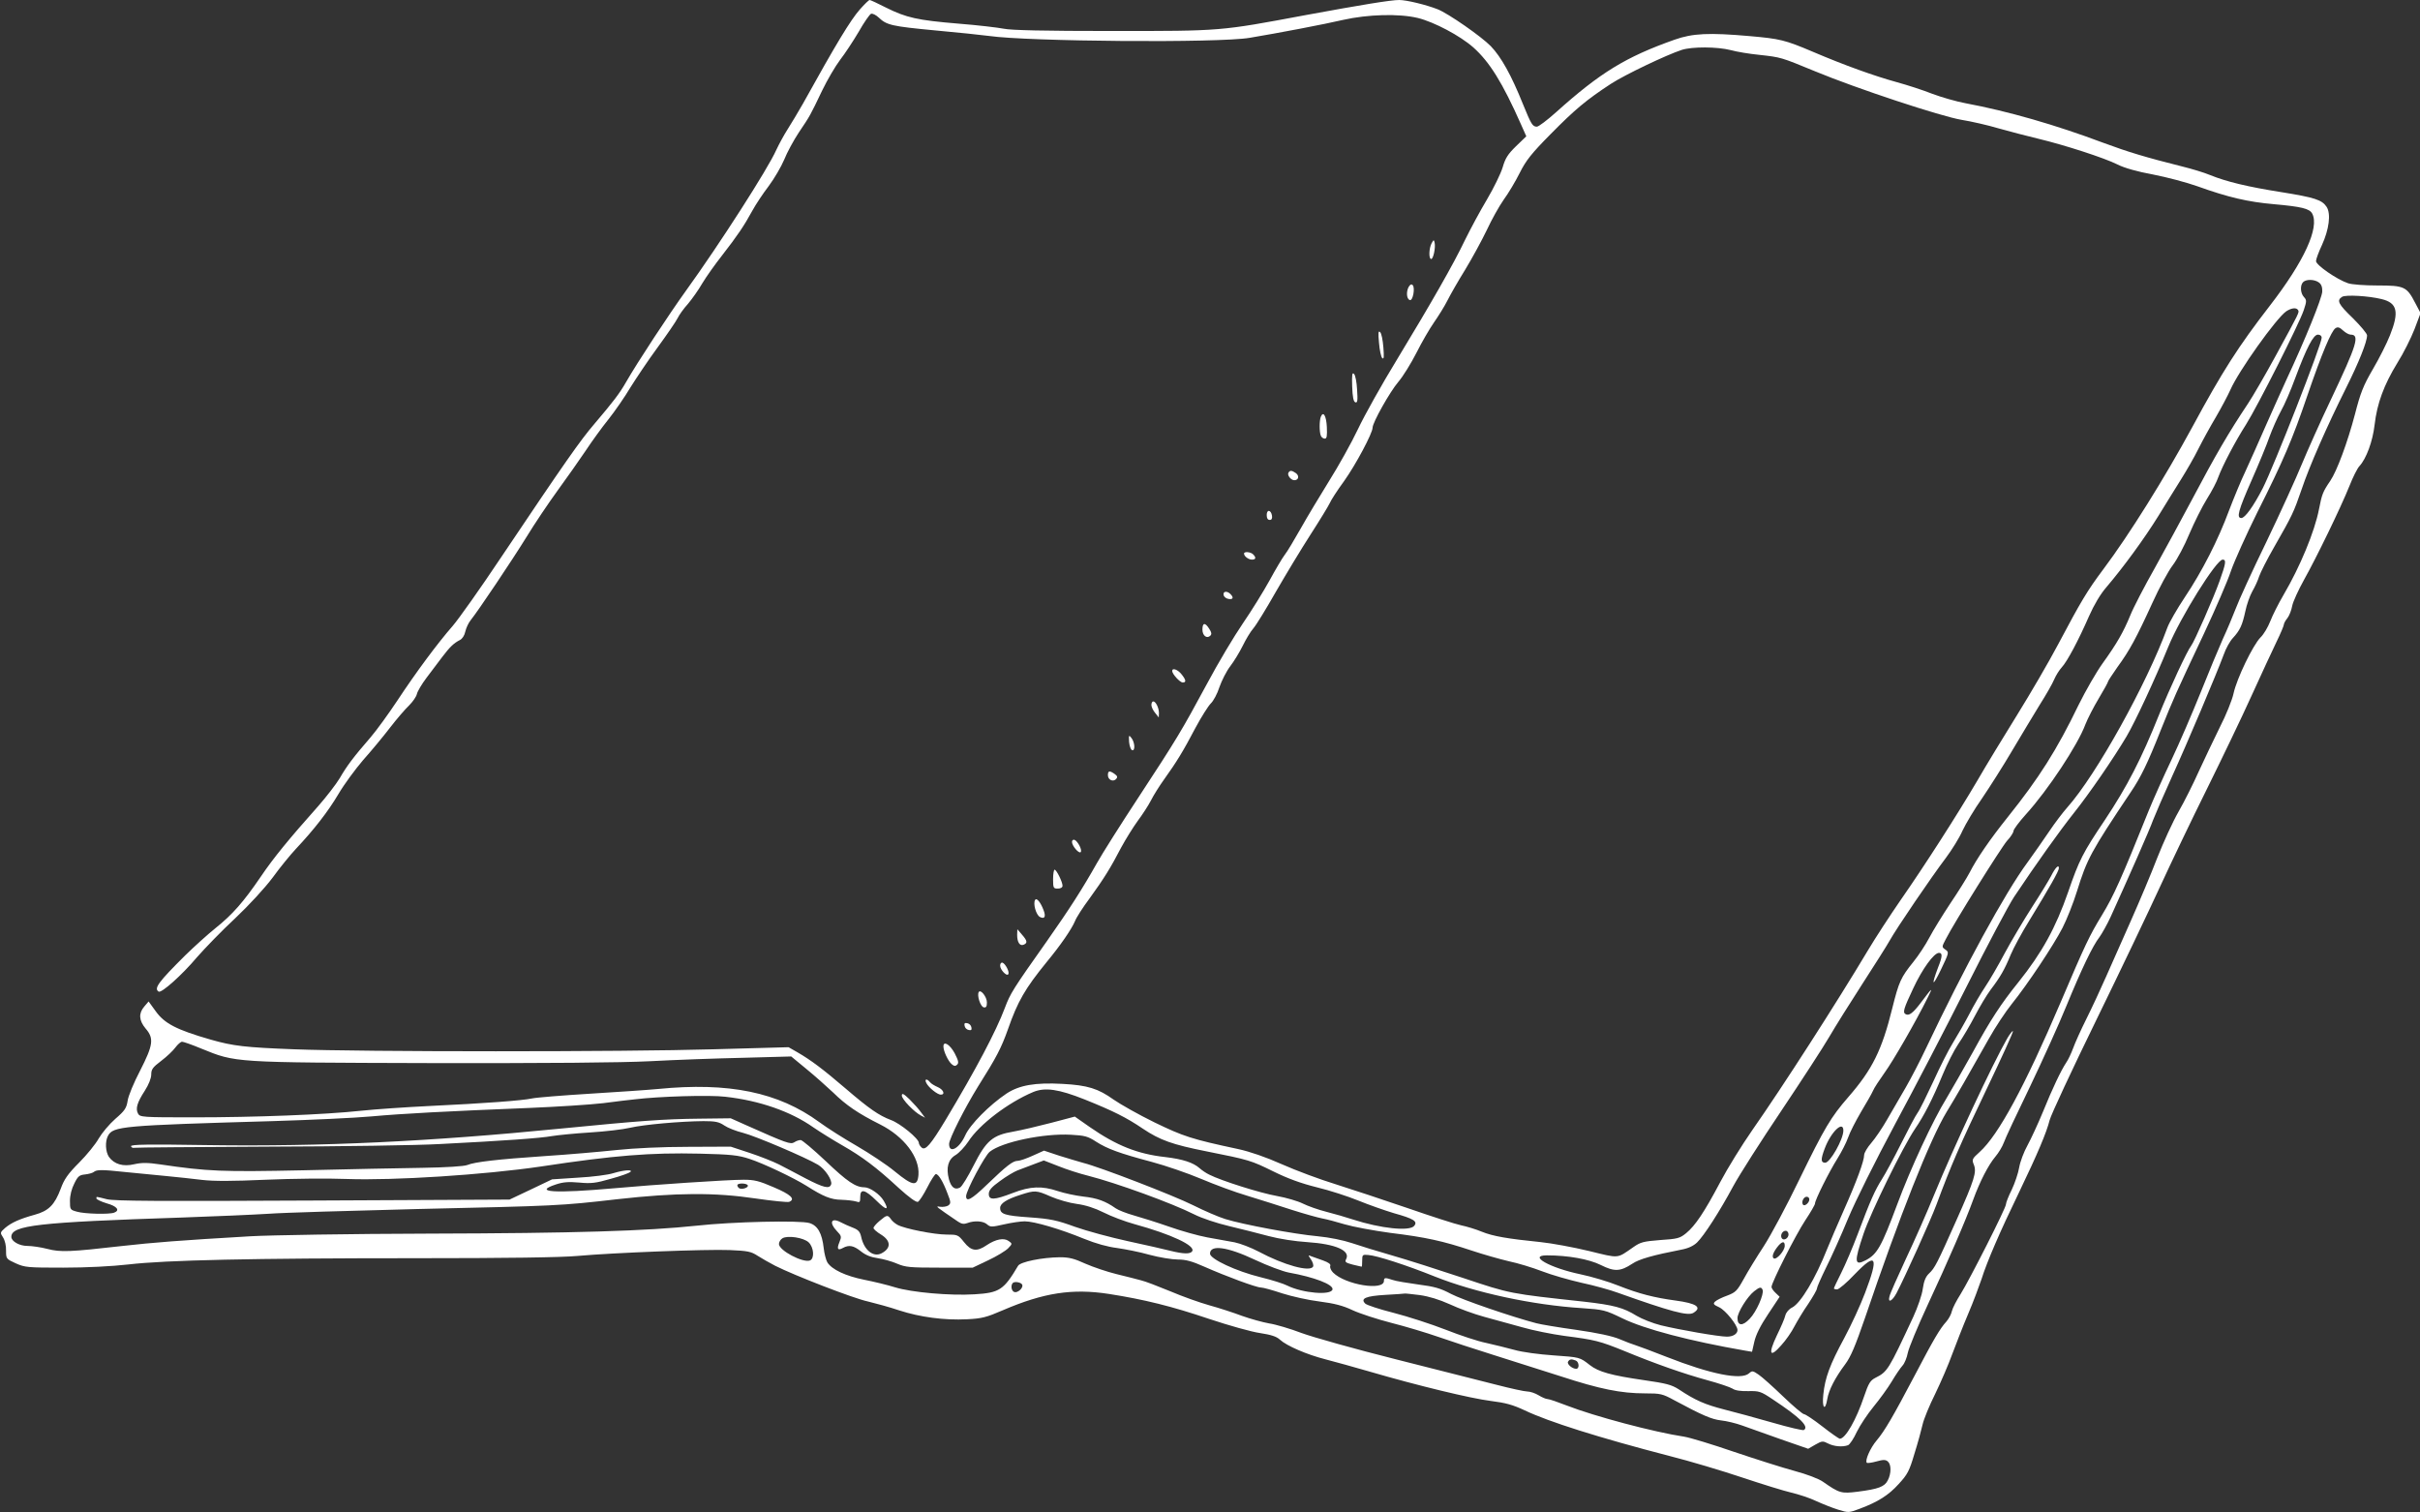<?xml version="1.0" standalone="no"?>
<!DOCTYPE svg PUBLIC "-//W3C//DTD SVG 20010904//EN"
 "http://www.w3.org/TR/2001/REC-SVG-20010904/DTD/svg10.dtd">
<svg version="1.0" xmlns="http://www.w3.org/2000/svg"
 width="1280pt" height="800pt" viewBox="0 0 1280 800"
 preserveAspectRatio="xMidYMid meet">
<rect x="0" y="0" width="1280" height="800" fill="#333333" stroke="none"/>
<g transform="translate(0,800) scale(0.1,-0.1)"
fill="#ffffff" stroke="none">
<path d="M4548 7950 c-50 -57 -124 -179 -302 -500 -23 -41 -59 -100 -79 -132
-20 -31 -47 -81 -61 -111 -43 -98 -299 -497 -478 -745 -90 -125 -257 -379
-316 -482 -36 -63 -68 -104 -168 -222 -74 -86 -154 -200 -495 -708 -108 -162
-223 -324 -254 -360 -82 -94 -194 -245 -293 -395 -47 -71 -111 -159 -142 -195
-92 -106 -126 -152 -163 -216 -20 -33 -71 -99 -114 -148 -155 -174 -236 -273
-303 -372 -92 -135 -150 -201 -240 -273 -41 -33 -113 -98 -160 -144 -143 -142
-167 -175 -141 -192 15 -9 123 87 203 182 42 48 132 141 202 206 73 69 156
159 198 215 39 54 95 122 123 152 96 102 170 197 225 290 30 51 89 131 130
179 42 47 106 124 142 171 36 47 82 100 102 119 19 19 38 46 41 60 3 14 26 53
51 86 25 33 63 83 83 110 41 54 61 73 94 90 12 6 24 24 28 44 4 18 16 45 28
60 41 51 220 318 296 441 42 69 116 179 164 245 48 66 115 161 148 210 33 50
88 126 122 168 34 43 86 118 115 167 30 48 94 144 144 212 49 67 97 137 106
155 8 17 33 52 55 76 21 25 56 74 76 109 21 35 68 101 105 148 80 103 116 156
159 235 18 33 57 92 87 131 29 39 66 102 82 140 15 38 50 102 77 143 60 89 60
89 123 221 28 58 71 131 96 164 25 32 69 99 98 148 28 50 58 92 65 95 8 3 26
-6 41 -20 42 -40 68 -46 300 -68 120 -11 246 -24 282 -29 207 -30 1218 -38
1380 -10 150 25 397 72 495 95 130 29 293 34 394 10 86 -21 224 -94 294 -156
86 -77 154 -186 252 -407 l28 -63 -54 -52 c-44 -43 -57 -64 -71 -112 -10 -33
-47 -109 -83 -170 -36 -60 -88 -157 -116 -214 -61 -128 -179 -334 -362 -636
-77 -126 -169 -290 -204 -364 -35 -74 -104 -197 -153 -275 -48 -78 -116 -190
-150 -251 -34 -60 -72 -124 -85 -140 -13 -17 -49 -78 -80 -135 -32 -58 -95
-160 -141 -227 -46 -67 -132 -211 -190 -320 -135 -250 -160 -292 -364 -603
-92 -140 -190 -295 -218 -345 -79 -140 -144 -241 -264 -412 -181 -256 -194
-277 -223 -354 -47 -125 -154 -327 -313 -592 -79 -131 -107 -164 -127 -147 -8
7 -15 18 -15 25 0 22 -98 103 -148 121 -63 24 -113 58 -240 167 -119 102 -183
150 -254 191 l-47 27 -398 -11 c-468 -14 -1859 -14 -2218 0 -258 10 -321 17
-440 51 -181 52 -245 85 -292 151 l-37 51 -23 -27 c-31 -36 -28 -74 7 -116 45
-52 41 -86 -29 -223 -33 -63 -63 -135 -66 -160 -6 -38 -15 -52 -65 -95 -32
-28 -71 -75 -88 -104 -16 -29 -63 -87 -104 -128 -59 -59 -79 -88 -97 -138 -32
-85 -64 -117 -137 -137 -80 -22 -124 -42 -157 -70 -27 -24 -27 -25 -11 -50 10
-15 17 -45 16 -70 0 -43 1 -44 51 -67 49 -22 64 -23 252 -23 122 0 257 7 345
17 197 23 652 33 1520 33 479 0 769 4 855 12 190 17 680 36 805 31 96 -4 113
-8 147 -30 22 -14 64 -38 93 -53 101 -51 415 -173 491 -189 41 -10 115 -30
165 -47 111 -36 239 -53 359 -47 79 4 102 10 190 48 214 92 366 116 560 86
186 -29 332 -65 530 -132 105 -35 226 -69 270 -75 58 -9 87 -18 105 -35 36
-33 143 -79 241 -104 46 -12 152 -41 234 -65 254 -74 535 -142 640 -155 79
-10 116 -20 180 -50 126 -60 391 -144 765 -241 107 -27 281 -79 385 -114 105
-35 221 -71 260 -80 38 -9 97 -28 130 -44 33 -15 85 -36 117 -46 55 -17 57
-17 115 5 96 36 152 71 206 131 46 50 56 68 83 160 18 57 37 127 43 154 6 28
36 101 67 163 30 62 71 157 90 210 20 53 57 149 84 212 27 63 58 147 71 185
29 92 97 250 199 460 98 204 144 313 161 380 7 28 118 266 247 530 129 264
280 581 337 705 57 124 168 356 247 515 79 160 186 382 237 495 51 113 111
241 132 285 22 45 39 86 39 92 0 5 8 21 19 34 10 13 21 42 25 64 4 22 33 85
63 139 66 118 192 377 240 496 18 46 42 94 53 105 36 39 70 131 80 219 13 112
49 210 120 326 33 52 73 133 91 179 l32 85 -28 53 c-45 87 -57 93 -200 93 -67
0 -137 5 -156 12 -59 20 -169 96 -169 117 0 10 14 48 31 84 38 83 49 166 25
203 -25 37 -61 49 -241 78 -177 28 -289 55 -375 90 -31 13 -97 33 -146 45
-195 49 -285 76 -420 126 -250 94 -503 167 -728 209 -49 9 -128 32 -176 50
-48 19 -131 46 -186 61 -120 33 -276 89 -445 161 -148 63 -175 69 -334 83
-216 19 -302 15 -398 -19 -257 -91 -392 -173 -627 -384 -47 -42 -92 -76 -101
-76 -23 0 -30 12 -74 120 -61 152 -115 249 -170 306 -51 52 -225 173 -281 195
-61 24 -165 49 -203 49 -45 0 -197 -25 -496 -80 -455 -85 -440 -84 -1020 -84
-364 0 -537 4 -575 12 -30 6 -139 19 -241 27 -216 18 -275 31 -383 85 -43 22
-82 40 -86 40 -5 0 -28 -23 -52 -50z m4606 -215 c32 -9 100 -20 150 -25 117
-13 114 -12 296 -87 219 -91 667 -239 776 -257 50 -8 138 -28 195 -45 57 -16
152 -41 211 -55 138 -33 348 -101 418 -136 35 -18 105 -38 188 -53 72 -14 178
-42 234 -62 164 -59 268 -83 405 -95 145 -13 189 -23 203 -50 39 -74 -43 -253
-225 -488 -166 -215 -249 -344 -410 -642 -145 -267 -332 -567 -470 -751 -86
-115 -118 -169 -240 -399 -48 -91 -145 -257 -215 -370 -70 -113 -166 -270
-212 -350 -104 -177 -277 -447 -408 -635 -53 -77 -131 -196 -172 -265 -163
-273 -449 -718 -610 -948 -55 -79 -131 -202 -169 -274 -84 -159 -133 -232
-181 -271 -33 -27 -46 -30 -137 -36 -88 -7 -104 -11 -141 -37 -90 -62 -71 -61
-235 -21 -83 20 -197 41 -255 47 -177 18 -253 31 -312 55 -31 13 -81 28 -110
34 -29 6 -156 47 -283 91 -126 43 -297 100 -380 126 -82 25 -211 73 -285 106
-85 38 -170 67 -230 80 -248 53 -290 67 -443 141 -84 41 -181 96 -217 121 -81
58 -137 76 -270 83 -145 8 -229 -7 -296 -51 -91 -61 -194 -165 -219 -222 -31
-69 -85 -98 -85 -45 0 27 82 189 153 304 98 155 123 204 158 302 52 149 91
216 204 355 76 92 132 174 151 218 7 19 42 73 77 120 76 105 111 161 167 269
24 44 63 107 87 140 24 32 56 81 70 108 14 28 46 79 72 115 63 88 99 146 164
270 31 58 68 116 81 129 14 13 35 52 46 87 12 34 37 84 57 110 20 26 49 74 66
108 16 33 41 75 56 92 15 17 69 105 120 195 52 90 134 226 183 302 49 76 94
150 101 165 6 15 40 68 76 117 62 87 151 254 151 283 0 27 91 189 136 242 25
29 68 99 96 154 28 56 70 128 93 161 23 33 55 84 70 114 15 30 57 104 95 165
37 61 88 155 114 209 25 54 65 126 89 160 25 34 63 98 85 142 33 66 62 103
164 206 127 129 189 181 319 266 74 48 294 153 374 179 55 18 189 17 259 -1z
m3111 -1229 c13 -9 19 -25 18 -48 -1 -34 -92 -258 -188 -463 -25 -55 -75 -165
-110 -245 -35 -80 -83 -188 -107 -240 -25 -52 -64 -147 -88 -210 -58 -157
-143 -323 -234 -459 -42 -63 -83 -135 -92 -160 -110 -300 -376 -779 -529 -951
-24 -27 -68 -85 -96 -127 -29 -43 -80 -116 -114 -163 -121 -164 -336 -559
-538 -985 -31 -66 -79 -158 -106 -205 -27 -47 -71 -123 -98 -169 -26 -46 -65
-103 -85 -126 -21 -24 -38 -53 -38 -64 0 -31 -39 -138 -108 -293 -33 -75 -73
-167 -88 -205 -62 -156 -139 -285 -185 -309 -17 -8 -32 -26 -36 -42 -3 -15
-24 -63 -45 -106 -47 -99 -37 -121 24 -51 24 26 55 71 69 99 15 28 47 82 73
119 25 38 46 74 46 81 0 7 22 57 49 112 27 54 80 171 116 259 39 93 143 302
249 500 101 187 272 516 380 731 108 215 220 426 249 470 118 177 241 349 314
441 84 105 214 295 281 408 47 80 151 304 221 475 63 154 254 460 287 460 20
0 18 -18 -16 -113 -30 -85 -134 -322 -150 -342 -21 -26 -114 -226 -170 -365
-94 -235 -169 -380 -286 -556 -117 -174 -137 -213 -195 -382 -66 -190 -139
-322 -263 -477 -92 -114 -149 -201 -241 -370 -49 -88 -112 -198 -140 -245 -71
-115 -190 -371 -260 -560 -84 -225 -106 -264 -167 -296 -60 -31 -62 -10 -11
141 39 115 207 458 272 554 48 70 93 158 146 286 23 56 60 129 83 163 23 33
63 101 88 149 25 48 62 110 83 138 51 67 74 107 106 185 15 36 59 117 98 180
107 175 157 263 157 278 0 22 -19 3 -41 -41 -12 -23 -57 -97 -101 -165 -43
-67 -108 -176 -143 -241 -35 -66 -82 -147 -105 -181 -23 -34 -61 -99 -84 -144
-23 -44 -62 -112 -86 -151 -24 -38 -71 -132 -105 -207 -35 -75 -71 -149 -83
-165 -11 -15 -50 -89 -87 -163 -37 -74 -83 -159 -101 -187 -37 -59 -60 -109
-129 -293 -26 -69 -65 -160 -86 -202 -22 -43 -39 -80 -39 -83 0 -3 8 -5 17 -5
9 0 52 36 94 81 114 118 127 93 54 -99 -24 -64 -74 -172 -110 -239 -77 -142
-102 -211 -111 -299 -8 -72 10 -91 21 -24 8 48 41 112 94 183 30 40 54 97 104
242 186 548 345 948 434 1095 48 78 117 198 222 385 34 61 89 144 122 185 83
103 220 309 268 402 22 43 57 130 77 195 53 170 73 208 284 523 53 78 90 154
158 326 68 169 77 190 230 514 61 130 125 278 142 330 18 52 81 192 140 311
137 272 186 387 265 619 75 219 126 340 148 354 12 8 22 5 40 -12 13 -12 31
-22 40 -22 50 0 34 -52 -105 -345 -55 -115 -123 -268 -153 -340 -29 -71 -113
-256 -187 -410 -75 -154 -148 -314 -163 -355 -16 -41 -46 -113 -68 -160 -21
-47 -74 -174 -117 -282 -44 -109 -113 -270 -155 -358 -42 -88 -96 -209 -120
-268 -146 -363 -185 -450 -247 -552 -67 -110 -88 -154 -219 -462 -190 -445
-329 -702 -428 -791 -40 -36 -42 -40 -31 -67 16 -39 4 -79 -92 -294 -102 -229
-114 -253 -145 -282 -17 -16 -27 -39 -33 -81 -4 -32 -27 -98 -50 -148 -132
-283 -136 -290 -201 -323 -27 -14 -36 -29 -59 -97 -42 -125 -99 -225 -129
-225 -4 0 -46 29 -92 65 -46 36 -90 65 -97 65 -7 0 -57 42 -110 93 -53 51
-112 104 -130 116 -31 21 -34 22 -51 7 -41 -37 -202 -5 -436 87 -77 30 -151
58 -165 62 -14 4 -51 18 -84 32 -38 16 -117 33 -229 49 -94 13 -189 29 -211
35 -130 34 -392 124 -451 155 -56 30 -88 39 -174 50 -58 8 -119 18 -135 24
-39 13 -46 13 -46 -5 0 -54 -204 -21 -269 44 -11 11 -18 27 -15 35 4 9 -8 18
-38 29 -24 8 -51 18 -62 22 -18 8 -18 7 -1 -18 9 -14 14 -31 10 -37 -18 -29
-153 8 -288 80 -40 21 -97 43 -127 49 -30 5 -95 17 -144 26 -49 9 -141 35
-203 57 -63 22 -146 48 -185 59 -39 11 -83 28 -97 38 -54 38 -98 54 -171 62
-42 5 -102 18 -135 29 -83 28 -145 26 -238 -10 -99 -38 -127 -39 -127 -5 0 19
14 36 59 68 32 24 74 49 92 56 19 7 58 22 87 33 l53 20 77 -30 c42 -17 113
-40 158 -51 149 -38 443 -145 560 -204 39 -20 120 -47 184 -62 63 -15 158 -39
210 -53 56 -15 141 -28 205 -32 150 -10 229 -45 205 -90 -8 -15 -3 -19 35 -29
24 -6 45 -11 47 -11 2 0 3 15 3 33 0 30 2 32 32 29 45 -3 203 -54 352 -114
213 -85 519 -151 777 -167 116 -8 124 -10 215 -54 117 -57 356 -120 650 -171
l36 -6 12 53 c8 36 32 85 73 146 l61 92 -21 20 c-12 11 -22 25 -22 32 0 23
128 276 179 353 28 42 51 82 51 88 0 19 74 167 118 237 22 35 48 86 57 112 9
27 40 87 68 135 29 48 58 99 64 113 6 15 34 57 61 95 45 62 163 266 229 399
28 56 25 54 -36 -27 -42 -56 -64 -73 -82 -62 -16 9 -10 29 40 135 49 105 110
189 137 189 19 0 18 -20 -5 -77 -37 -98 -30 -105 14 -14 44 92 45 94 25 108
-20 14 -20 14 2 56 43 85 292 483 324 520 19 20 34 44 34 52 0 8 29 47 65 87
118 130 275 368 315 476 12 31 44 93 71 138 27 45 49 85 49 89 0 4 23 38 50
77 63 86 100 154 184 338 36 80 85 170 108 200 23 30 63 105 88 166 26 61 68
145 93 185 26 41 53 93 60 115 22 60 90 190 147 279 60 95 280 530 305 604 16
48 16 54 1 70 -19 21 -21 62 -4 79 16 16 60 15 83 -2z m332 -88 c83 -20 94
-67 44 -192 -17 -43 -58 -124 -91 -180 -50 -86 -65 -124 -94 -237 -39 -148
-95 -300 -131 -353 -39 -57 -44 -71 -59 -148 -23 -120 -101 -307 -188 -455
-27 -46 -58 -108 -70 -139 -12 -31 -35 -70 -52 -86 -40 -41 -125 -217 -142
-295 -7 -34 -40 -116 -73 -180 -32 -65 -82 -170 -111 -233 -28 -63 -76 -159
-107 -213 -31 -54 -81 -164 -113 -245 -31 -81 -93 -228 -137 -327 -44 -99
-104 -234 -133 -300 -29 -66 -76 -167 -105 -225 -29 -58 -60 -127 -70 -155
-10 -27 -26 -61 -36 -75 -28 -42 -74 -139 -123 -260 -26 -63 -63 -143 -82
-178 -19 -34 -39 -87 -44 -117 -5 -30 -23 -83 -39 -117 -17 -34 -31 -69 -31
-78 0 -20 -192 -398 -240 -475 -21 -33 -42 -73 -46 -90 -3 -16 -17 -41 -29
-55 -34 -37 -68 -95 -167 -284 -116 -220 -159 -294 -202 -345 -34 -40 -63
-107 -52 -118 3 -3 26 0 51 7 36 10 48 10 60 0 19 -16 19 -63 0 -100 -17 -34
-50 -46 -159 -60 -87 -11 -97 -8 -183 52 -22 16 -85 40 -152 58 -63 17 -207
63 -320 101 -113 39 -232 75 -263 80 -160 24 -475 108 -619 164 -49 19 -95 35
-104 35 -8 0 -29 9 -47 20 -18 11 -45 20 -60 20 -14 0 -88 16 -165 36 -76 19
-314 80 -529 134 -215 54 -439 117 -499 139 -60 23 -138 46 -172 51 -34 6 -99
24 -144 40 -45 17 -122 42 -173 56 -50 14 -143 47 -206 74 -63 26 -133 53
-155 58 -22 6 -80 21 -130 33 -49 12 -123 37 -164 55 -59 27 -86 34 -135 34
-94 -1 -208 -24 -221 -45 -76 -128 -98 -143 -231 -151 -128 -8 -332 10 -420
37 -38 12 -112 30 -163 40 -99 20 -171 54 -195 92 -7 12 -16 46 -19 74 -9 80
-32 121 -76 134 -50 15 -407 7 -596 -14 -265 -28 -642 -40 -1415 -42 -415 -1
-840 -8 -945 -14 -379 -22 -513 -33 -675 -51 -281 -32 -329 -34 -399 -16 -34
9 -83 16 -107 16 -41 0 -84 24 -84 48 0 61 139 77 900 102 173 6 380 15 460
20 80 6 433 16 785 25 742 17 756 17 1060 52 313 35 516 36 731 4 89 -13 169
-21 178 -18 35 14 9 39 -81 77 -78 34 -104 40 -160 40 -84 0 -474 -26 -683
-45 -316 -28 -434 -21 -310 20 39 13 67 15 124 10 63 -6 87 -3 167 20 52 14
98 31 103 36 15 14 -32 11 -89 -6 -27 -9 -112 -20 -188 -24 l-137 -9 -113 -54
-112 -53 -1040 -5 c-817 -4 -1051 -3 -1090 7 -60 15 -55 15 -55 4 0 -5 25 -17
55 -26 54 -15 71 -37 39 -49 -25 -10 -156 -7 -197 5 -36 10 -37 11 -37 57 0
30 9 65 23 92 19 39 27 45 57 48 19 2 40 8 46 13 15 13 43 13 164 0 58 -6 155
-15 215 -21 61 -6 148 -15 195 -21 60 -7 159 -7 335 1 139 6 330 8 430 4 248
-9 727 22 1026 66 389 59 580 74 839 68 167 -4 205 -8 265 -28 71 -23 232 -99
302 -143 88 -56 128 -72 183 -73 30 -1 65 -5 78 -9 20 -7 22 -4 22 24 0 46 25
40 87 -21 52 -52 68 -51 37 1 -20 34 -73 71 -102 71 -46 0 -91 30 -205 139
-65 61 -124 111 -132 111 -9 0 -24 -5 -34 -12 -20 -12 -40 -5 -251 89 l-85 38
-167 -2 c-187 -2 -309 -11 -738 -53 -685 -68 -1261 -95 -1848 -87 -331 5 -422
4 -419 -6 2 -7 11 -10 18 -8 8 2 327 4 709 6 382 1 792 7 910 14 335 17 530
31 590 42 30 5 120 14 200 19 80 5 175 16 213 25 73 17 267 34 388 35 63 0 82
-4 110 -23 19 -13 63 -30 99 -39 64 -16 334 -131 397 -169 38 -23 77 -83 69
-104 -9 -25 -40 -17 -133 31 -48 26 -113 59 -143 75 -30 15 -100 43 -155 61
l-100 33 -225 -1 c-138 0 -285 -7 -380 -17 -85 -9 -256 -24 -380 -32 -251 -17
-369 -31 -408 -47 -16 -7 -113 -13 -237 -15 -115 -2 -399 -7 -630 -13 -431 -9
-506 -6 -757 31 -68 10 -98 10 -138 1 -59 -14 -106 0 -134 39 -18 27 -21 81
-5 111 27 51 73 55 869 78 201 6 437 17 525 25 165 15 392 27 840 45 143 6
316 17 385 25 69 9 143 18 165 20 129 16 400 24 481 14 181 -20 347 -78 466
-162 35 -24 104 -67 153 -95 105 -60 180 -116 299 -226 54 -49 91 -76 101 -73
8 4 30 38 50 77 19 38 40 70 45 70 14 0 38 -40 61 -101 19 -48 19 -54 5 -65
-9 -6 -28 -9 -44 -7 -28 5 -23 2 96 -79 18 -12 31 -14 49 -7 37 14 84 11 104
-7 17 -15 24 -15 90 0 39 9 88 16 109 16 50 0 189 -41 313 -92 64 -26 126 -43
175 -49 42 -6 120 -21 172 -36 52 -14 120 -25 150 -25 42 0 75 -9 140 -38 118
-52 275 -110 299 -110 12 0 62 -14 113 -31 50 -16 139 -36 197 -43 78 -10 125
-22 175 -46 39 -18 131 -48 205 -67 75 -19 188 -53 251 -75 63 -22 194 -65
290 -95 96 -30 256 -81 356 -113 205 -67 318 -90 445 -90 82 0 92 -2 156 -37
149 -80 196 -100 246 -106 29 -3 79 -15 112 -27 33 -12 125 -45 205 -73 l144
-50 38 22 c35 20 40 20 67 6 31 -16 77 -20 106 -9 9 4 30 35 46 70 17 35 57
95 89 134 32 39 75 98 96 133 20 34 46 72 57 84 11 12 23 42 28 68 5 25 52
139 105 253 105 225 201 446 241 557 35 96 80 183 117 227 17 20 37 53 45 75
7 21 69 153 137 293 67 140 155 334 194 430 81 197 138 316 175 364 13 18 40
66 59 107 95 209 206 460 224 511 12 31 57 135 101 232 80 175 234 539 273
644 11 32 33 71 48 87 38 41 50 68 66 141 7 35 24 83 37 106 14 24 30 59 36
79 7 21 43 92 81 158 95 166 102 181 144 303 41 122 133 332 235 536 68 136
111 244 111 278 0 10 -34 50 -75 91 -78 75 -87 94 -57 113 19 12 140 5 209
-12z m-442 -58 c7 -12 10 -7 -120 -245 -54 -99 -119 -211 -145 -250 -102 -153
-170 -269 -300 -515 -51 -96 -138 -256 -193 -355 -56 -99 -114 -211 -129 -249
-37 -90 -72 -151 -147 -255 -33 -46 -90 -145 -127 -220 -115 -238 -209 -386
-373 -591 -97 -121 -167 -224 -203 -295 -14 -27 -60 -101 -102 -163 -41 -62
-91 -143 -111 -181 -20 -38 -58 -96 -85 -129 -66 -82 -76 -104 -111 -244 -55
-223 -106 -325 -233 -471 -92 -106 -125 -161 -259 -436 -65 -135 -149 -292
-187 -351 -38 -58 -86 -136 -107 -175 -35 -63 -43 -71 -88 -88 -28 -10 -56
-24 -64 -32 -11 -11 -8 -16 23 -30 33 -16 96 -94 96 -120 0 -20 -23 -35 -56
-35 -43 0 -250 36 -349 60 -44 11 -101 34 -128 50 -71 44 -121 57 -278 75
-395 43 -388 41 -639 125 -129 43 -298 97 -375 119 -77 22 -174 52 -215 66
-45 15 -117 30 -180 36 -122 11 -396 62 -489 91 -36 11 -112 44 -170 73 -104
52 -493 202 -581 224 -25 7 -82 24 -127 38 l-81 27 -60 -27 c-33 -15 -68 -27
-79 -27 -26 0 -59 -26 -165 -128 -79 -76 -108 -92 -108 -59 0 29 99 215 125
235 65 52 285 98 429 90 73 -4 90 -8 134 -37 60 -38 122 -61 295 -107 71 -19
188 -59 259 -89 71 -30 181 -71 246 -90 64 -20 171 -53 237 -75 66 -21 138
-41 160 -45 22 -4 75 -18 118 -31 44 -13 152 -33 240 -45 188 -23 279 -43 432
-94 60 -20 148 -45 195 -56 48 -10 127 -34 176 -53 49 -19 143 -46 209 -61 66
-14 152 -38 190 -52 281 -100 373 -125 402 -107 47 29 17 50 -94 65 -112 15
-195 36 -303 79 -52 21 -143 48 -201 60 -162 34 -279 100 -177 100 112 0 223
-20 285 -51 72 -36 103 -35 167 7 35 24 109 45 258 74 38 7 65 20 84 38 37 36
119 163 191 297 33 61 148 241 255 400 107 160 221 335 253 390 32 55 111 181
175 280 64 99 130 203 145 230 36 65 222 338 297 437 32 43 72 107 88 144 17
36 63 114 104 172 40 59 112 172 159 252 47 80 113 188 145 241 33 52 68 113
77 135 9 21 27 50 40 64 29 31 89 144 144 270 27 61 60 117 93 155 91 107 199
255 273 374 39 64 94 152 122 197 28 45 70 117 92 162 22 44 64 120 92 167 28
48 62 112 76 143 43 99 242 378 295 415 27 18 54 22 63 7z m125 -146 c0 -36
-254 -684 -312 -797 -50 -97 -94 -157 -113 -157 -27 0 -16 40 54 199 38 86 81
190 95 231 15 41 42 102 60 135 19 33 53 112 76 175 61 163 96 230 120 230 12
0 20 -7 20 -16z m-11216 -3760 c185 -75 162 -74 1208 -77 623 -1 1011 2 1168
10 129 7 350 15 490 18 l255 7 80 -66 c44 -36 107 -92 141 -124 68 -67 132
-111 250 -170 125 -63 209 -173 202 -266 -5 -63 -30 -60 -124 17 -43 36 -134
96 -201 135 -68 39 -158 96 -200 127 -216 158 -478 212 -853 175 -52 -5 -214
-16 -360 -25 -146 -9 -283 -20 -306 -25 -50 -11 -247 -26 -543 -40 -123 -6
-285 -17 -360 -25 -195 -21 -562 -35 -888 -35 -271 0 -283 1 -293 20 -14 26
-5 58 36 121 21 33 34 66 34 86 0 27 8 38 53 72 29 22 63 54 75 71 12 16 28
30 35 30 7 0 53 -16 101 -36z m4672 -269 c152 -61 222 -96 309 -155 91 -61
156 -84 337 -120 226 -45 235 -48 353 -106 77 -38 146 -63 230 -84 67 -16 165
-48 219 -70 54 -22 139 -52 189 -67 104 -29 127 -43 107 -67 -24 -30 -177 -14
-325 34 -33 11 -95 29 -138 40 -44 11 -100 31 -126 44 -26 13 -87 31 -137 40
-86 15 -293 80 -358 113 -17 8 -40 24 -51 34 -34 30 -89 48 -182 59 -146 16
-258 61 -398 158 l-80 56 -125 -33 c-69 -18 -158 -39 -198 -46 -112 -19 -145
-47 -212 -179 -30 -59 -62 -112 -72 -117 -27 -15 -47 0 -59 44 -16 61 -4 105
36 128 18 11 48 43 66 70 58 91 211 207 344 263 63 26 135 15 271 -39z m4014
-165 c0 -46 -70 -170 -96 -170 -24 0 -24 18 -3 74 33 89 99 152 99 96z m-5795
-289 c7 -12 -31 -25 -45 -16 -5 3 -10 10 -10 16 0 12 47 12 55 0z m1603 -60
c37 -16 99 -34 138 -39 46 -6 95 -22 141 -45 39 -20 113 -48 164 -62 196 -54
323 -114 305 -143 -10 -16 -46 -15 -115 2 -31 8 -132 31 -225 51 -92 20 -218
54 -280 76 -96 35 -129 42 -240 50 -132 9 -156 17 -156 50 0 24 35 46 107 69
77 25 84 25 161 -9z m4012 -15 c0 -18 -26 -40 -34 -27 -9 14 4 41 20 41 8 0
14 -6 14 -14z m-110 -185 c0 -21 -26 -36 -36 -20 -9 15 3 39 21 39 8 0 15 -9
15 -19z m-5183 -42 c28 -27 32 -86 7 -96 -37 -14 -164 53 -164 87 0 10 8 24
18 30 27 17 112 4 139 -21z m5163 -18 c0 -27 -44 -76 -58 -67 -13 8 -2 36 26
69 20 22 32 22 32 -2z m-2801 -75 c66 -31 146 -61 178 -67 134 -24 236 -63
231 -89 -7 -33 -158 -20 -239 20 -19 10 -82 30 -140 44 -131 32 -269 97 -269
125 0 49 91 37 239 -33z m-1232 -132 c6 -17 -25 -44 -42 -38 -16 6 -20 35 -8
48 10 10 46 3 50 -10z m3916 -27 c8 -22 -33 -116 -68 -152 -37 -40 -65 -39
-65 3 0 30 52 114 88 142 29 23 38 25 45 7z m-1814 -27 c49 -7 102 -23 160
-49 47 -22 129 -52 181 -66 52 -14 142 -39 200 -55 58 -17 159 -37 225 -46
163 -21 186 -27 317 -80 162 -67 316 -121 441 -155 59 -16 118 -36 131 -44 14
-10 44 -14 84 -13 57 1 65 -1 129 -44 145 -96 193 -144 164 -162 -5 -3 -79 14
-165 39 -86 25 -202 56 -257 70 -101 26 -152 48 -239 106 -39 25 -67 32 -185
49 -173 25 -240 44 -285 79 -55 43 -53 42 -193 52 -75 5 -165 17 -207 29 -41
11 -109 28 -150 37 -41 8 -138 40 -214 70 -77 30 -201 70 -275 89 -75 19 -142
41 -150 49 -27 27 3 40 107 46 53 3 99 6 102 7 3 1 38 -3 79 -8z m825 -346
c19 -7 21 -44 3 -44 -22 0 -51 26 -43 38 8 13 17 15 40 6z"/>
<path d="M10617 2508 c-76 -132 -282 -572 -387 -828 -37 -91 -104 -243 -149
-338 -44 -95 -84 -184 -87 -199 -10 -37 14 -26 37 17 45 86 180 384 212 470
76 205 124 316 264 608 80 167 143 305 140 308 -2 3 -16 -14 -30 -38z"/>
<path d="M4652 1542 c-18 -15 -32 -32 -32 -37 0 -6 18 -22 40 -35 53 -33 54
-72 3 -99 -44 -23 -93 17 -108 87 -6 27 -15 37 -43 48 -21 8 -50 21 -65 29
-51 27 -63 -2 -21 -46 25 -26 26 -30 14 -59 -15 -36 -9 -46 18 -31 33 18 57
13 96 -18 25 -20 53 -31 89 -36 28 -4 75 -17 102 -29 45 -19 68 -21 225 -21
l175 0 82 39 c45 21 92 50 105 63 23 24 23 25 3 39 -25 18 -68 10 -116 -22
-52 -36 -82 -32 -120 16 -31 39 -34 40 -93 40 -65 0 -221 31 -258 51 -13 7
-29 20 -36 31 -17 23 -21 23 -60 -10z"/>
<path d="M7572 6713 c-14 -26 -16 -83 -2 -83 11 0 24 60 18 87 -4 16 -5 16
-16 -4z"/>
<path d="M7450 6481 c-13 -26 -10 -63 7 -68 16 -6 29 65 15 79 -7 7 -14 3 -22
-11z"/>
<path d="M7294 6186 c3 -38 11 -74 17 -80 9 -8 10 6 6 57 -3 38 -10 74 -17 80
-10 10 -11 -3 -6 -57z"/>
<path d="M7152 5956 c2 -56 7 -81 17 -84 11 -4 13 10 9 67 -2 39 -9 76 -16 83
-10 10 -12 -2 -10 -66z"/>
<path d="M6986 5795 c-8 -21 -8 -79 0 -99 3 -9 13 -16 21 -16 11 0 13 13 11
62 -3 59 -19 86 -32 53z"/>
<path d="M6815 5500 c-8 -13 13 -40 31 -40 22 0 28 22 9 37 -23 16 -32 16 -40
3z"/>
<path d="M6700 5276 c0 -17 5 -26 16 -26 10 0 14 7 12 22 -5 32 -28 35 -28 4z"/>
<path d="M6580 5072 c0 -14 23 -32 42 -32 21 0 23 11 6 28 -13 13 -48 16 -48
4z"/>
<path d="M6472 4853 c2 -10 13 -19 26 -21 24 -4 29 7 10 26 -18 18 -40 15 -36
-5z"/>
<path d="M6360 4670 c0 -33 24 -50 42 -32 8 8 6 18 -6 36 -22 35 -36 33 -36
-4z"/>
<path d="M6200 4451 c0 -16 41 -61 56 -61 19 0 18 13 -7 44 -20 25 -49 35 -49
17z"/>
<path d="M6090 4271 c0 -10 9 -29 20 -42 l19 -24 1 23 c0 28 -17 62 -30 62 -6
0 -10 -9 -10 -19z"/>
<path d="M5972 4076 c2 -22 9 -41 16 -44 17 -5 15 40 -3 64 -14 18 -15 17 -13
-20z"/>
<path d="M5860 3900 c0 -25 27 -37 43 -21 9 10 8 16 -7 27 -27 19 -36 18 -36
-6z"/>
<path d="M5670 3547 c0 -21 37 -64 46 -54 10 10 -16 59 -33 65 -7 2 -13 -3
-13 -11z"/>
<path d="M5570 3350 c0 -47 2 -50 25 -50 15 0 25 6 25 15 0 20 -32 85 -42 85
-4 0 -8 -22 -8 -50z"/>
<path d="M5475 3240 c-12 -19 5 -79 25 -90 25 -13 33 1 20 35 -16 43 -37 68
-45 55z"/>
<path d="M5380 3055 c0 -39 14 -60 34 -52 22 9 20 21 -9 54 l-24 28 -1 -30z"/>
<path d="M5290 2892 c0 -21 35 -58 43 -45 8 12 -15 55 -30 61 -8 2 -13 -5 -13
-16z"/>
<path d="M5177 2753 c-11 -17 9 -78 26 -81 13 -3 17 4 17 26 0 29 -33 71 -43
55z"/>
<path d="M5102 2574 c2 -11 11 -20 22 -22 13 -3 17 1 14 14 -2 11 -11 20 -22
22 -13 3 -17 -1 -14 -14z"/>
<path d="M4990 2465 c0 -25 25 -78 44 -94 13 -11 20 -11 29 -2 9 9 6 22 -13
59 -25 47 -60 69 -60 37z"/>
<path d="M4900 2271 c13 -25 59 -61 76 -61 25 0 14 27 -16 40 -16 7 -35 18
-41 26 -17 21 -31 17 -19 -5z"/>
<path d="M4770 2205 c0 -19 64 -86 102 -106 l21 -11 -21 28 c-11 16 -39 47
-61 69 -32 31 -41 35 -41 20z"/>
</g>
</svg>
